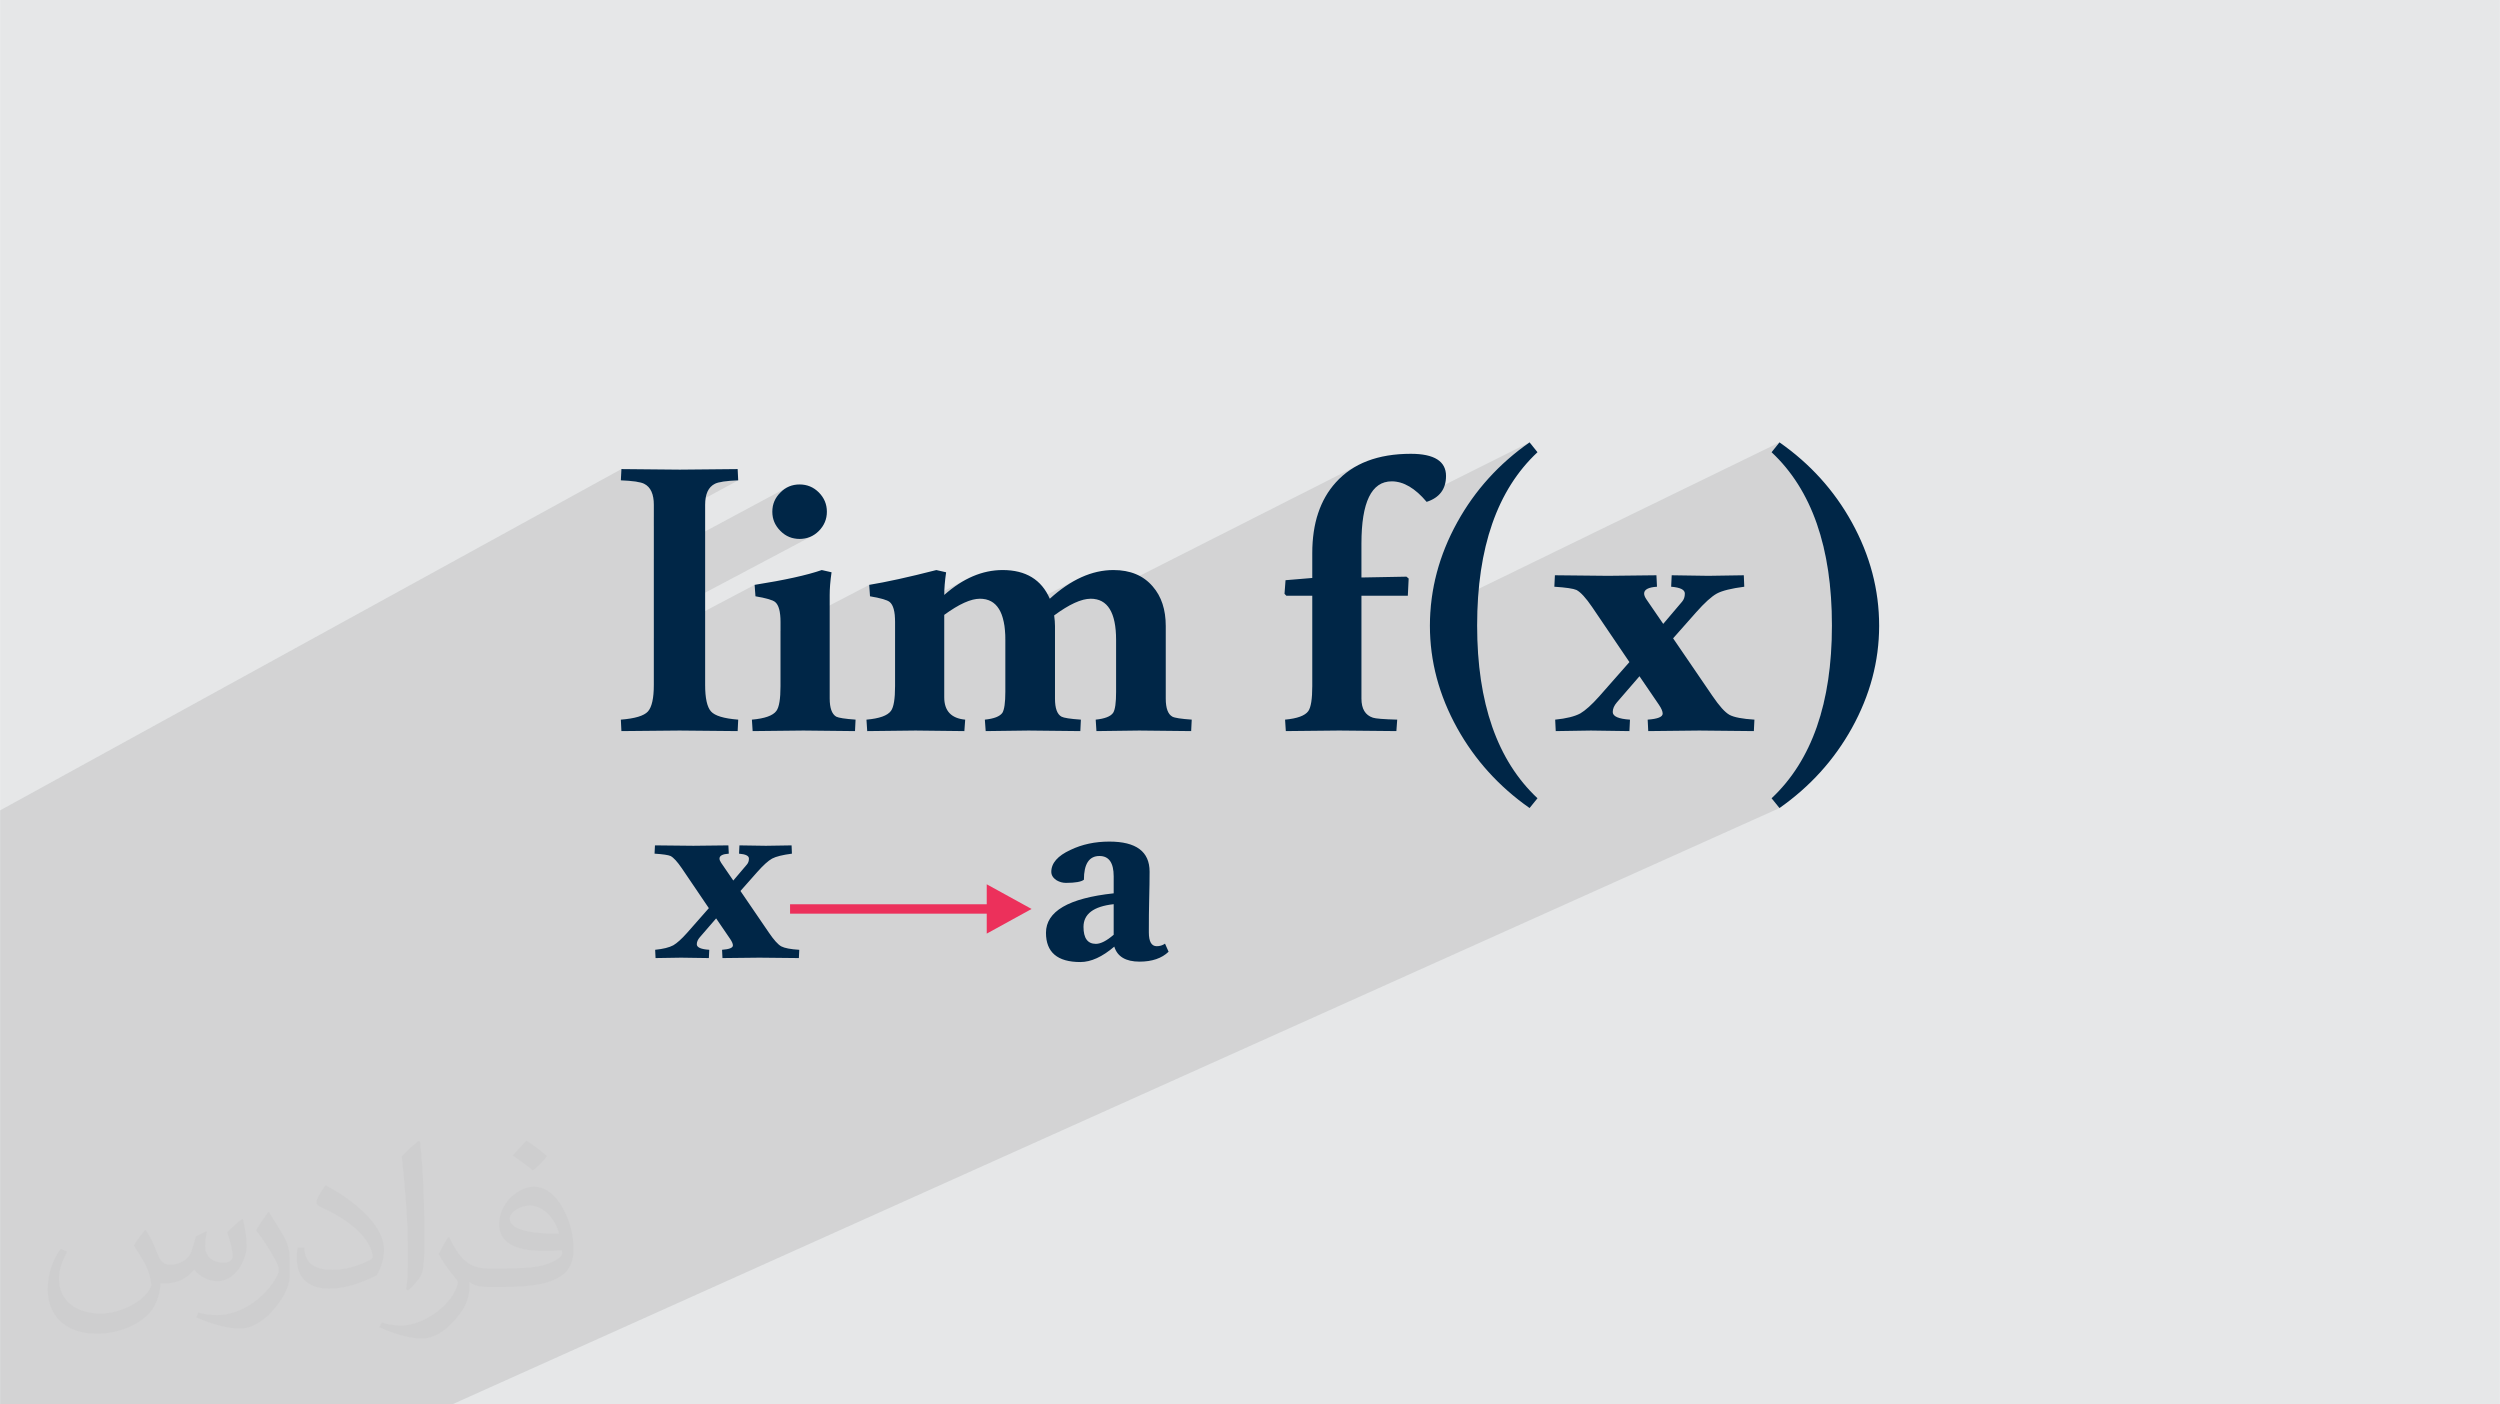 <?xml version="1.0" encoding="UTF-8"?>
<!DOCTYPE svg PUBLIC "-//W3C//DTD SVG 1.0//EN" "http://www.w3.org/TR/2001/REC-SVG-20010904/DTD/svg10.dtd">
<!-- Creator: CorelDRAW -->
<svg xmlns="http://www.w3.org/2000/svg" xml:space="preserve" width="3.708in" height="2.083in" version="1.0" style="shape-rendering:geometricPrecision; text-rendering:geometricPrecision; image-rendering:optimizeQuality; fill-rule:evenodd; clip-rule:evenodd"
viewBox="0 0 3702.73 2080.18"
 xmlns:xlink="http://www.w3.org/1999/xlink"
 xmlns:xodm="http://www.corel.com/coreldraw/odm/2003">
 <defs>
  <style type="text/css">
   <![CDATA[
    .fil0 {fill:#E6E7E8}
    .fil3 {fill:#002647;fill-rule:nonzero}
    .fil4 {fill:#EC305B;fill-rule:nonzero}
    .fil2 {fill:#373435;fill-opacity:0.031}
    .fil1 {fill:#2B2A29;fill-opacity:0.102}
   ]]>
  </style>
 </defs>
 <g id="Layer_x0020_1">
  <path class="fil0" d="M-0 0l3702.73 0 0 2080.18 -3702.73 0 0 -2080.18z"/>
  <path class="fil1" d="M631.61 2080.18l-209.64 0 -72.21 0 -59.84 0 -0.76 0 -23.1 0 -0.55 0 -8.05 0 -0.01 0 -0.69 0 -48.98 0 -9.62 0 -25.3 0 -2.61 0 -6.36 0 -7.48 0 -14.97 0 -10.21 0 -49.79 0 -3 0 -10.86 0 -19.14 0 -21.76 0 -3.17 0 -4.76 0 -7.99 0 -10.75 0 0 -12.95 0 -0.15 0 -6.71 0 -9.96 0 -6.95 0 -1.34 0 -3.07 0 -2.34 0 -16.98 0 -19.75 0 -9.47 0 -0.66 0 -4.95 0 -3.59 0 -13.86 0 -21.95 0 -4.24 0 -1.45 0 -1.6 0 -6.53 0 -0.87 0 -2.52 0 -10.33 0 -14.37 0 -8.33 0 -5.57 0 -6.04 0 -1.95 0 -0.44 0 -6.4 0 -3.93 0 -0.9 0 -4.17 0 -2.96 0 -18.24 0 -0.59 0 -2.28 0 -3.72 0 -10.34 0 -3.68 0 -2.61 0 -11.95 0 -0.29 0 -1.84 0 -5.08 0 -2.65 0 -1.4 0 -0.06 0 -0.36 0 -0.62 0 -1.75 0 -1.63 0 -6.79 0 -35.4 0 -6.01 0 -5.05 0 -9.87 0 -8.23 0 -0.61 0 -6.97 0 -7.43 0 -7.61 0 -21.87 0 -7.21 0 -18.28 0 -8.8 0 -1.59 0 -5.64 0 -10.79 0 -23.86 0 -5.47 0 -36 0 -6.76 0 -0.99 0 -8.39 0 -7.49 0 -64.63 0 -16.11 0 -24.92 0 -83.32 0 -45.15 0 -12.43 0 -74.76 0 -15.07 920.29 -505.53 -0.83 16.7 6.47 0.31 5.87 0.41 5.26 0.51 4.65 0.61 4.05 0.71 3.43 0.8 2.83 0.9 2.22 0.99 3.3 2.07 2.86 2.59 2.42 3.11 1.98 3.62 1.54 4.14 1.1 4.66 0.66 5.17 0.22 5.69 0 17.84 90.23 -48.88 2.22 -0.99 2.83 -0.9 3.43 -0.8 4.04 -0.71 4.65 -0.61 5.26 -0.51 5.87 -0.41 6.47 -0.31 -125 67.58 0 48.86 197.04 -105.77 -3.33 2.04 -3.18 2.43 -3.03 2.81 -2.81 3.07 -2.44 3.2 -2.06 3.34 -1.69 3.48 -1.31 3.64 -0.94 3.79 -0.56 3.94 -0.19 4.11 0.19 4.06 0.56 3.91 0.94 3.76 1.31 3.62 1.69 3.48 2.06 3.33 2.44 3.2 2.81 3.07 3.03 2.81 3.18 2.42 3.33 2.04 3.48 1.66 3.63 1.29 3.78 0.92 3.92 0.55 4.07 0.18 4.07 -0.18 3.92 -0.55 3.78 -0.92 3.64 -1.29 3.5 -1.66 -234.84 124.41 0 26.97 149.28 -78.77 1.24 16.97 5.66 0.99 5.07 1.02 4.5 1.04 3.92 1.05 3.35 1.07 2.78 1.08 2.2 1.08 1.63 1.09 1.89 1.91 1.63 2.41 1.38 2.92 1.12 3.43 0.87 3.94 0.62 4.45 0.37 4.97 0.12 5.48 0 13.49 131.34 -68.4 1.24 16.97 5.66 0.99 5.07 1.02 4.5 1.04 3.92 1.05 3.35 1.07 2.77 1.08 2.2 1.08 1.63 1.09 1.89 1.91 1.63 2.41 1.38 2.92 1.12 3.43 0.87 3.94 0.62 4.45 0.16 2.07 104.85 -54.08 -5.34 3.02 -5.32 3.31 -5.29 3.6 -5.27 3.89 -5.24 4.17 -5.21 4.46 -72.9 37.57 0.06 2.45 0 24.07 95.62 -49.08 3.46 -1.77 3.35 -1.59 3.25 -1.4 3.16 -1.21 3.06 -1.03 2.96 -0.84 2.86 -0.66 2.76 -0.47 2.66 -0.28 2.56 -0.09 4.56 0.24 4.27 0.72 3.97 1.2 3.68 1.67 3.38 2.15 3.09 2.63 2.79 3.1 2.5 3.58 2.21 4.05 1.91 4.53 1.17 3.61 110.91 -56.5 -5.88 3.15 -5.87 3.49 -5.86 3.82 -5.85 4.15 -5.84 4.48 -5.83 4.81 -5.83 5.14 -68.11 34.66 0.97 5.63 0.74 6.42 0.44 6.9 0.09 4.53 99.23 -50.31 3.44 -1.64 3.34 -1.45 3.24 -1.25 3.14 -1.07 3.04 -0.87 2.94 -0.68 2.84 -0.48 2.74 -0.29 2.64 -0.1 4.54 0.24 0.14 0.02 391.68 -198.32 -6.27 3.49 -5.99 3.82 -5.72 4.15 -5.44 4.48 -5.17 4.81 -4.9 5.14 -4.21 4.92 -3.94 5.13 -3.67 5.35 -3.39 5.57 -3.13 5.79 -2.85 6 -2.58 6.22 -2.31 6.44 -1.2 3.92 94.94 -47.76 4.73 -1.8 5.09 -1.08 5.44 -0.36 3.28 0.12 3.27 0.36 3.27 0.59 3.26 0.84 3.26 1.07 3.25 1.31 3.24 1.54 3.24 1.78 3.23 2.02 3.23 2.25 3.22 2.49 3.21 2.72 3.2 2.96 2.05 2.05 159.98 -79.93 -8.37 6.01 -8.15 6.2 -7.93 6.38 -7.7 6.57 -7.48 6.76 -7.26 6.94 -7.03 7.13 -6.81 7.31 -6.59 7.5 -6.36 7.69 -6.14 7.87 -5.92 8.06 -5.7 8.24 -5.48 8.43 -5.25 8.62 -5.03 8.81 -2.48 4.57 -2.4 4.59 -2.33 4.6 -2.25 4.62 -2.17 4.63 -2.09 4.64 -2.01 4.65 -1.93 4.67 -1.85 4.68 -1.78 4.7 -1.7 4.71 -1.62 4.72 -1.54 4.74 -1.46 4.75 -1.38 4.76 -1.31 4.78 -1.22 4.79 -1.15 4.81 -1.07 4.82 -0.99 4.84 -0.91 4.85 -0.83 4.86 -0.75 4.87 -0.68 4.89 -0.59 4.9 -0.51 4.92 -0.44 4.93 -0.36 4.95 517.16 -251.74 -11.73 14.62 5.5 5.31 5.33 5.49 5.15 5.66 4.98 5.83 4.8 6.01 4.63 6.18 4.45 6.36 4.28 6.54 4.1 6.71 3.93 6.88 3.75 7.06 3.58 7.24 3.4 7.41 3.23 7.58 3.05 7.76 2.88 7.93 2.71 8.11 2.53 8.28 2.36 8.46 2.18 8.63 2.01 8.8 1.83 8.98 1.66 9.16 1.49 9.33 1.31 9.5 1.13 9.68 0.96 9.86 0.79 10.02 0.61 10.21 0.44 10.37 0.26 10.55 0.09 10.73 -0.09 10.67 -0.26 10.5 -0.44 10.33 -0.61 10.15 -0.79 9.98 -0.96 9.81 -1.13 9.64 -1.31 9.46 -1.49 9.29 -1.66 9.12 -1.83 8.95 -2.01 8.77 -2.18 8.6 -2.36 8.43 -2.53 8.26 -2.71 8.08 -2.88 7.91 -3.05 7.74 -3.23 7.57 -3.4 7.39 -3.58 7.22 -3.75 7.05 -3.93 6.88 -4.1 6.7 -4.28 6.53 -4.45 6.36 -4.63 6.18 -4.8 6.01 -4.98 5.84 -5.15 5.67 -5.33 5.5 -5.5 5.32 11.73 14.49 -1966.12 883.31 -37.91 0z"/>
  <path class="fil2" d="M215.96 1821.93c7.07,10.71 11.65,21.01 16.13,32.45 3.33,6.66 5.09,18.93 20.7,18.93 4.57,0 11.13,-1.35 16.95,-4.57 6.55,-3.44 11.54,-8.64 14.15,-16.53l6.24 -21.01 15.19 -7.49 1.04 1.04c-2.08,7.91 -2.59,15.5 -2.59,21.43 0,17.57 15.19,24.23 27.25,24.23 7.07,0 13.42,-3.44 13.42,-9.89 0,-8.32 -3.53,-22.47 -8.12,-35.16 7.07,-7.07 14.15,-14.15 22.26,-19.87l1.25 0.63c3.53,14.98 5.51,29.75 5.51,39.63 0,9.67 -4.27,20.39 -7.8,27.36 -7.28,13.73 -20.18,24.65 -35.78,24.65 -11.85,0 -25.06,-5.93 -34.12,-16.95l-0.52 0c-8.53,10.61 -21.74,20.18 -42.86,20.18l-6.55 0c-1.04,13.94 -4.05,23.81 -8.64,32.66 -12.58,24.54 -49.92,41.92 -85.08,41.92 -48.89,0 -73.43,-28.19 -73.43,-65.73 0,-23.19 7.59,-44.72 19.24,-60.01l9.56 3.95c-7.28,13.94 -12.17,27.04 -12.17,39.94 0,35.16 28.61,51.9 61.58,51.9 30.58,0 68.44,-19.45 75.31,-42.02 -2.59,-24.65 -11.85,-36.19 -26,-58.66 4.27,-7.49 9.78,-14.98 16.64,-22.98l1.25 0 0 0 0 0 -0.01 -0.04zm563.83 -132.3c10.3,6.45 20.39,14.04 30.27,22.78 -5.51,7.8 -12.38,14.88 -20.91,21.12 -9.89,-8.01 -19.76,-14.88 -29.86,-22.16 6.86,-7.7 13.63,-15.08 20.49,-21.74l0 0 0 0 0 0 0 0 0 0 0.01 0zm5.3 96.11c-16.64,0 -30.27,10.92 -30.27,19.03 0,17.38 33.28,22.78 73.12,22.56 -4.99,-20.39 -22.47,-41.61 -42.86,-41.61l0 0.01zm-37.35 92.99c21.64,0 40.57,-0.63 55.02,-4.27 16.13,-4.05 29.75,-12.17 29.75,-17.78 0,-1.46 0,-3.22 -0.52,-4.68 -9.05,0.83 -19.45,0.83 -28.5,0.83 -29.33,0 -51.79,-6.66 -60.64,-23.09 -2.19,-4.57 -3.74,-9.67 -3.74,-15.5 0,-15.92 6.86,-31.41 18.93,-42.13 10.08,-8.84 21.22,-14.35 32.55,-14.35 20.49,0 36.81,16.44 48.26,42.34 6.24,14.15 10.5,30.47 10.5,51.07 0,13.73 -3.74,25.27 -12.27,33.8 -15.92,15.4 -45.24,21.22 -90.17,21.22l-20.39 0 0 0 -5.3 0c-11.13,0 -19.14,-1.98 -25.48,-6.86l-1.04 0c0.31,2.59 0.52,5.09 0.52,7.49 0,10.08 -3.33,22.98 -10.08,33.28 -19.97,29.64 -41.61,42.53 -60.33,42.53 -18.93,0 -42.13,-7.28 -63.03,-16.75l3.74 -7.28c6.76,2.81 16.13,4.68 29.02,4.68 33.8,0 78.21,-32.45 83.72,-64.17 -1.25,-2.59 -3.53,-6.03 -6.76,-9.67 -9.89,-11.75 -16.13,-21.53 -21.95,-31.82 4.99,-9.89 9.56,-17.78 13.83,-24.96l1.77 -0.21c14.46,29.44 27.56,46.28 56.78,46.28l4.57 0 0 0 21.22 0 0 0 0 0 0 0 0 0 0 0 0.04 0zm-146.45 31.1c2.5,-13.52 2.7,-28.7 2.7,-42.86l0 -21.01c0,-39.21 -4.99,-96.2 -9.05,-133.34 7.07,-7.59 16.95,-16.53 24.75,-22.56l2.29 0.63c5.3,46.7 6.55,100.79 6.55,150.81 0,13.11 -0.52,25.9 -1.77,35.26 -0.73,11.85 -7.59,20.8 -22.26,34.53l-3.22 -1.46zm-150.71 -61.89c0.73,18.41 9.78,32.87 41.4,32.87 19.66,0 36.3,-5.09 54.71,-13.83 3.33,-1.46 5.09,-3.44 5.09,-5.09 0,-11.54 -8.84,-26.83 -23.71,-40.77 -14.46,-13.11 -33.6,-24.65 -51.48,-32.35 -6.14,-2.59 -8.12,-5.3 -8.12,-7.91 0,-5.3 7.07,-16.44 12.9,-24.44l1.98 -0.21c20.49,10.71 43.38,26.63 60.33,44.3 15.4,16.33 24.96,32.87 24.96,50.86 0,13.31 -4.05,25.79 -10.61,37.44 -22.47,11.33 -46.39,19.97 -70.1,19.97 -28.81,0 -48.47,-13.52 -48.47,-45.24 0,-3.44 0,-8.73 1.25,-15.61l9.89 0 0 0 0 0 0 0 0 0 0 0 -0.01 0zm-52.11 -52.32l17.89 28.92c6.55,10.71 12.69,22.37 12.69,40.77l0 23.5c0,19.03 -12.17,39.42 -31.82,59.6 -15.4,13.63 -29.02,19.45 -41.61,19.45 -18.72,0 -40.15,-5.82 -64.9,-16.44l2.81 -7.28c7.8,2.08 16.84,3.84 27.98,3.84 35.58,-0.21 71.97,-26.21 88.61,-57.93 1.98,-3.64 2.7,-7.07 2.7,-9.47 0,-3.64 -1.98,-7.7 -3.53,-11.33 -9.05,-17.05 -19.14,-32.66 -30.27,-47.12 5.82,-9.16 11.65,-17.99 17.99,-26.73l1.46 0.21 0 0 0 0 0 0 0 0 0 0 -0.01 0z"/>
  <path class="fil3" d="M1093.3 1065.93l-0.83 16.97c-7.59,0 -21.8,-0.14 -42.91,-0.41 -20.97,-0.28 -35.46,-0.41 -43.18,-0.41 -7.87,0 -22.21,0.14 -43.32,0.41 -20.97,0.28 -35.32,0.41 -42.77,0.41l-0.83 -16.97c20.97,-1.65 34.35,-5.66 40.15,-12.14 5.79,-6.49 8.69,-19.59 8.69,-39.18l0 -266.83c0,-15.87 -4.69,-26.22 -14.07,-31.04 -5.1,-2.76 -16.69,-4.55 -34.77,-5.24l0.83 -16.7c6.48,0 20.83,0.14 43.18,0.42 22.35,0.28 36.84,0.41 43.32,0.41 6.49,0 20.7,-0.14 42.77,-0.41 22.08,-0.28 36.43,-0.42 42.91,-0.42l0.83 16.7c-18.07,0.69 -29.66,2.48 -34.77,5.24 -9.52,4.83 -14.21,15.17 -14.21,31.04l0 266.83c0,19.59 2.9,32.69 8.69,39.18 5.8,6.48 19.18,10.49 40.29,12.14zm131.34 -307.94c0,11.03 -4,20.42 -11.86,28.42 -8,8 -17.52,11.86 -28.56,11.86 -11.04,0 -20.56,-3.86 -28.42,-11.86 -8,-8 -12,-17.39 -12,-28.42 0,-11.18 4,-20.56 12,-28.56 7.86,-8 17.38,-11.86 28.42,-11.86 11.03,0 20.56,3.86 28.56,11.86 7.86,8 11.86,17.38 11.86,28.56zm42.49 307.94l-0.83 16.97c-7.31,0 -20.01,-0.14 -38.22,-0.41 -18.21,-0.28 -30.9,-0.41 -38.21,-0.41 -6.76,0 -19.18,0.14 -37.53,0.41 -18.35,0.28 -30.9,0.41 -37.66,0.41l-1.1 -16.97c19.04,-1.65 31.18,-5.93 36.29,-12.97 4.14,-5.66 6.07,-17.93 6.07,-36.7l0 -95.06c0,-15.31 -2.62,-25.11 -8,-29.52 -3.59,-2.9 -13.24,-5.8 -29.11,-8.42l-1.24 -16.97c44.42,-7.03 77.54,-14.34 99.48,-21.94l14.49 3.31c-1.93,13.24 -2.76,24.42 -2.76,33.52l0 153.14c0,14.35 3.17,23.32 9.66,27.18 3.45,1.8 13.11,3.31 28.7,4.41zm497.92 0l-0.83 16.97c-7.31,0 -20.14,-0.14 -38.35,-0.41 -18.35,-0.28 -31.18,-0.41 -38.5,-0.41 -6.76,0 -17.25,0.14 -31.73,0.41 -14.35,0.28 -24.97,0.41 -31.73,0.41l-1.1 -16.97c13.38,-1.38 22.08,-4.69 25.8,-10.07 3.04,-4.69 4.41,-15.04 4.41,-31.19l0 -76.84c0,-40.56 -12.55,-60.98 -37.53,-60.98 -13.79,0 -31.87,8.28 -54.22,24.7 0.83,5.93 1.24,11.17 1.24,15.73l0 107.48c0,14.35 3.17,23.18 9.66,26.76 3.31,1.8 12.83,3.31 28.7,4.41l-0.83 16.97c-7.17,0 -20.01,-0.14 -38.35,-0.41 -18.35,-0.28 -31.04,-0.41 -38.36,-0.41 -6.76,0 -17.39,0.14 -31.74,0.41 -14.49,0.28 -24.97,0.41 -31.73,0.41l-1.24 -16.97c13.52,-1.38 22.08,-4.69 25.94,-10.07 2.9,-4.69 4.41,-15.04 4.41,-31.19l0 -76.84c0,-40.56 -12.55,-60.98 -37.66,-60.98 -13.38,0 -31.04,8 -52.84,23.87l0 122.1c0,20.14 10.35,31.19 31.04,33.11l-1.24 16.97c-7.73,0 -19.87,-0.14 -36.15,-0.41 -16.28,-0.28 -28.28,-0.41 -36.15,-0.41 -6.76,0 -18.63,0.14 -35.73,0.41 -17.11,0.28 -29.11,0.41 -35.87,0.41l-1.1 -16.97c19.04,-1.65 31.18,-5.93 36.29,-12.97 4.14,-5.66 6.07,-17.93 6.07,-36.7l0 -95.06c0,-15.31 -2.62,-25.11 -8,-29.52 -3.59,-2.9 -13.25,-5.8 -29.11,-8.42l-1.24 -16.97c25.11,-4.14 58.22,-11.31 99.48,-21.94l14.49 3.31c-1.93,13.24 -2.76,24.42 -2.76,33.52 27.73,-24.56 56.57,-36.84 86.5,-36.84 34.22,0 57.53,14.21 69.82,42.49 31.04,-28.28 62.5,-42.49 94.23,-42.49 25.11,0 44.42,8.14 58.22,24.28 12.97,14.9 19.32,34.35 19.32,58.64l0 107.48c0,14.35 3.31,23.18 9.8,26.76 3.17,1.8 12.83,3.31 28.7,4.41zm376.65 -360.92c0,19.31 -9.52,32.14 -28.7,38.35 -16.97,-20.14 -34.21,-30.35 -51.74,-30.35 -29.94,0 -44.84,30.77 -44.84,92.16l0 50.22 66.64 -1.24 3.31 2.76 -1.24 25.52 -68.71 0 0 152.32c0,15.17 5.66,24.56 16.97,28.28 4,1.38 16,2.34 36.01,2.89l-1.24 16.97c-8.97,0 -23.04,-0.14 -42.22,-0.41 -19.31,-0.28 -33.39,-0.41 -42.35,-0.41 -6.9,0 -20.14,0.14 -39.6,0.41 -19.31,0.28 -32.56,0.41 -39.59,0.41l-1.1 -16.97c17.93,-1.65 29.39,-5.79 34.35,-12.55 4,-5.66 5.93,-18.07 5.93,-37.11l0 -133.83 -38.36 0 -2.76 -2.9 1.52 -20.14 39.6 -3.31 0 -36.7c0,-44.15 11.59,-79.06 34.77,-104.72 25.39,-28.28 62.5,-42.49 111.2,-42.49 34.77,0 52.15,11.03 52.15,32.84zm456.81 360.92l-0.83 16.97c-7.04,0 -20.56,-0.14 -40.43,-0.41 -20.01,-0.28 -33.39,-0.41 -40.42,-0.41 -6.21,0 -18.76,0.14 -37.8,0.41 -19.04,0.28 -31.59,0.41 -37.8,0.41l-0.83 -16.97c14.9,-1.1 22.21,-4 22.21,-8.97 0,-3.17 -1.79,-7.59 -5.66,-13.24l-28.7 -42.08 -33.53 38.77c-4,4.69 -6.07,9.38 -6.07,14.21 0,6.48 8.55,10.21 25.52,11.31l-0.83 16.97c-6.21,0 -15.73,-0.14 -28.56,-0.41 -12.69,-0.28 -22.21,-0.41 -28.42,-0.41 -5.38,0 -14.08,0.14 -26.08,0.41 -12,0.28 -20.69,0.41 -26.07,0.41l-0.83 -16.97c16.42,-1.65 28.84,-4.69 37.25,-9.24 7.45,-4.41 16.83,-12.69 27.87,-25.11l44.84 -50.91 -55.32 -81.68c-9.25,-13.52 -16.83,-21.8 -23.04,-25.11 -4.69,-2.07 -15.59,-3.73 -32.84,-4.83l0.83 -16.97c6.76,0 19.87,0.14 39.46,0.41 19.45,0.28 32.69,0.41 39.32,0.41 5.93,0 17.94,-0.14 35.87,-0.41 17.94,-0.28 29.8,-0.41 35.73,-0.41l0.83 16.97c-12.69,0.83 -19.04,4.14 -19.04,10.07 0,2.48 1.1,5.24 3.31,8.55l24.97 36.43 27.87 -32.84c2.76,-3.17 4.14,-7.17 4.14,-12.14 0,-5.66 -6.76,-8.97 -20.28,-10.07l0.83 -16.97c5.94,0 15.04,0.14 27.04,0.41 12.14,0.28 21.25,0.41 27.18,0.41 5.38,0 14.07,-0.14 26.22,-0.41 12.14,-0.28 20.83,-0.41 26.35,-0.41l0.69 16.97c-19.04,2.48 -32.56,5.79 -40.56,10.07 -8,4.41 -18.21,13.66 -30.9,28l-33.94 38.36 58.22 85.26c10.21,15.04 18.63,24.42 25.39,28.15 6.76,3.59 19.04,5.93 36.83,7.03zm-321.32 116.45l-11.73 14.49c-45.25,-31.74 -80.98,-71.2 -107.2,-118.38 -26.9,-48.57 -40.42,-99.06 -40.42,-151.63 0,-53.39 13.52,-104.44 40.42,-153.14 26.22,-47.46 61.95,-86.92 107.2,-118.51l11.73 14.62c-59.6,55.74 -89.4,141.28 -89.4,256.62 0,114.79 29.8,200.05 89.4,255.93zm506.06 -255.51c0,52.57 -13.52,103.06 -40.42,151.63 -26.22,47.18 -61.95,86.64 -107.2,118.38l-11.73 -14.49c59.6,-55.88 89.4,-141.14 89.4,-255.93 0,-115.34 -29.8,-200.88 -89.4,-256.62l11.73 -14.62c45.25,31.59 80.99,71.05 107.2,118.51 26.9,48.7 40.42,99.75 40.42,153.14z"/>
  <path class="fil3" d="M1183.75 1406.82l-0.6 12.27c-5.09,0 -14.87,-0.1 -29.24,-0.3 -14.47,-0.2 -24.15,-0.3 -29.24,-0.3 -4.49,0 -13.57,0.1 -27.34,0.3 -13.77,0.2 -22.85,0.3 -27.34,0.3l-0.6 -12.27c10.78,-0.8 16.07,-2.89 16.07,-6.49 0,-2.3 -1.3,-5.49 -4.09,-9.58l-20.76 -30.43 -24.25 28.04c-2.89,3.39 -4.39,6.79 -4.39,10.28 0,4.69 6.19,7.39 18.46,8.18l-0.6 12.27c-4.49,0 -11.38,-0.1 -20.66,-0.3 -9.18,-0.2 -16.07,-0.3 -20.56,-0.3 -3.89,0 -10.18,0.1 -18.86,0.3 -8.68,0.2 -14.97,0.3 -18.86,0.3l-0.6 -12.27c11.87,-1.2 20.85,-3.39 26.94,-6.69 5.39,-3.19 12.17,-9.18 20.16,-18.16l32.43 -36.82 -40.01 -59.07c-6.69,-9.78 -12.17,-15.77 -16.66,-18.16 -3.39,-1.5 -11.28,-2.7 -23.75,-3.49l0.6 -12.27c4.89,0 14.37,0.1 28.54,0.3 14.07,0.2 23.65,0.3 28.44,0.3 4.29,0 12.97,-0.1 25.94,-0.3 12.97,-0.2 21.55,-0.3 25.84,-0.3l0.6 12.27c-9.18,0.6 -13.77,3 -13.77,7.28 0,1.8 0.8,3.79 2.39,6.19l18.06 26.35 20.16 -23.75c2,-2.3 3,-5.19 3,-8.78 0,-4.09 -4.89,-6.49 -14.67,-7.28l0.6 -12.27c4.29,0 10.88,0.1 19.56,0.3 8.78,0.2 15.37,0.3 19.66,0.3 3.89,0 10.18,-0.1 18.96,-0.3 8.78,-0.2 15.07,-0.3 19.06,-0.3l0.5 12.27c-13.77,1.8 -23.55,4.19 -29.34,7.28 -5.79,3.2 -13.17,9.88 -22.35,20.26l-24.55 27.74 42.11 61.67c7.39,10.88 13.47,17.66 18.36,20.36 4.89,2.59 13.77,4.29 26.64,5.09zm547.03 2.89c-10.18,9.78 -24.55,14.67 -43.01,14.67 -20.46,0 -32.93,-7.48 -37.42,-22.25 -17.76,15.17 -34.53,22.85 -50.29,22.85 -33.93,0 -50.89,-14.47 -50.89,-43.31 0,-31.73 33.43,-51.29 100.29,-58.47l0 -25.15c0,-20.06 -6.99,-30.14 -21.05,-30.14 -15.37,0 -23.05,11.77 -23.05,35.12 -3.89,3.09 -12.77,4.69 -26.64,4.69 -4.89,0 -9.48,-1.3 -13.77,-3.79 -5.19,-3.39 -7.89,-7.58 -7.89,-12.57 0,-12.87 9.48,-23.75 28.34,-32.43 17.17,-8.28 36.43,-12.37 57.68,-12.37 39.72,0 59.57,14.87 59.57,44.51 0,11.47 -0.2,24.95 -0.6,40.31 -0.4,15.37 -0.5,31.13 -0.5,47.1l0 2.59c0,13.67 3.89,20.45 11.68,20.45 4.49,0 8.58,-1.2 12.27,-3.79l5.29 11.97zm-81.33 -25.15l0 -45.3c-29.84,3.29 -44.7,14.57 -44.7,33.63 0,16.77 6.09,25.15 18.36,25.15 7.08,0 15.87,-4.49 26.34,-13.47z"/>
  <path class="fil4" d="M1461.42 1309.8l66.43 36.54 -66.43 36.54 0 -29.6 -291.31 0 0 -13.87 291.31 0 0 -29.6z"/>
 </g>
</svg>
